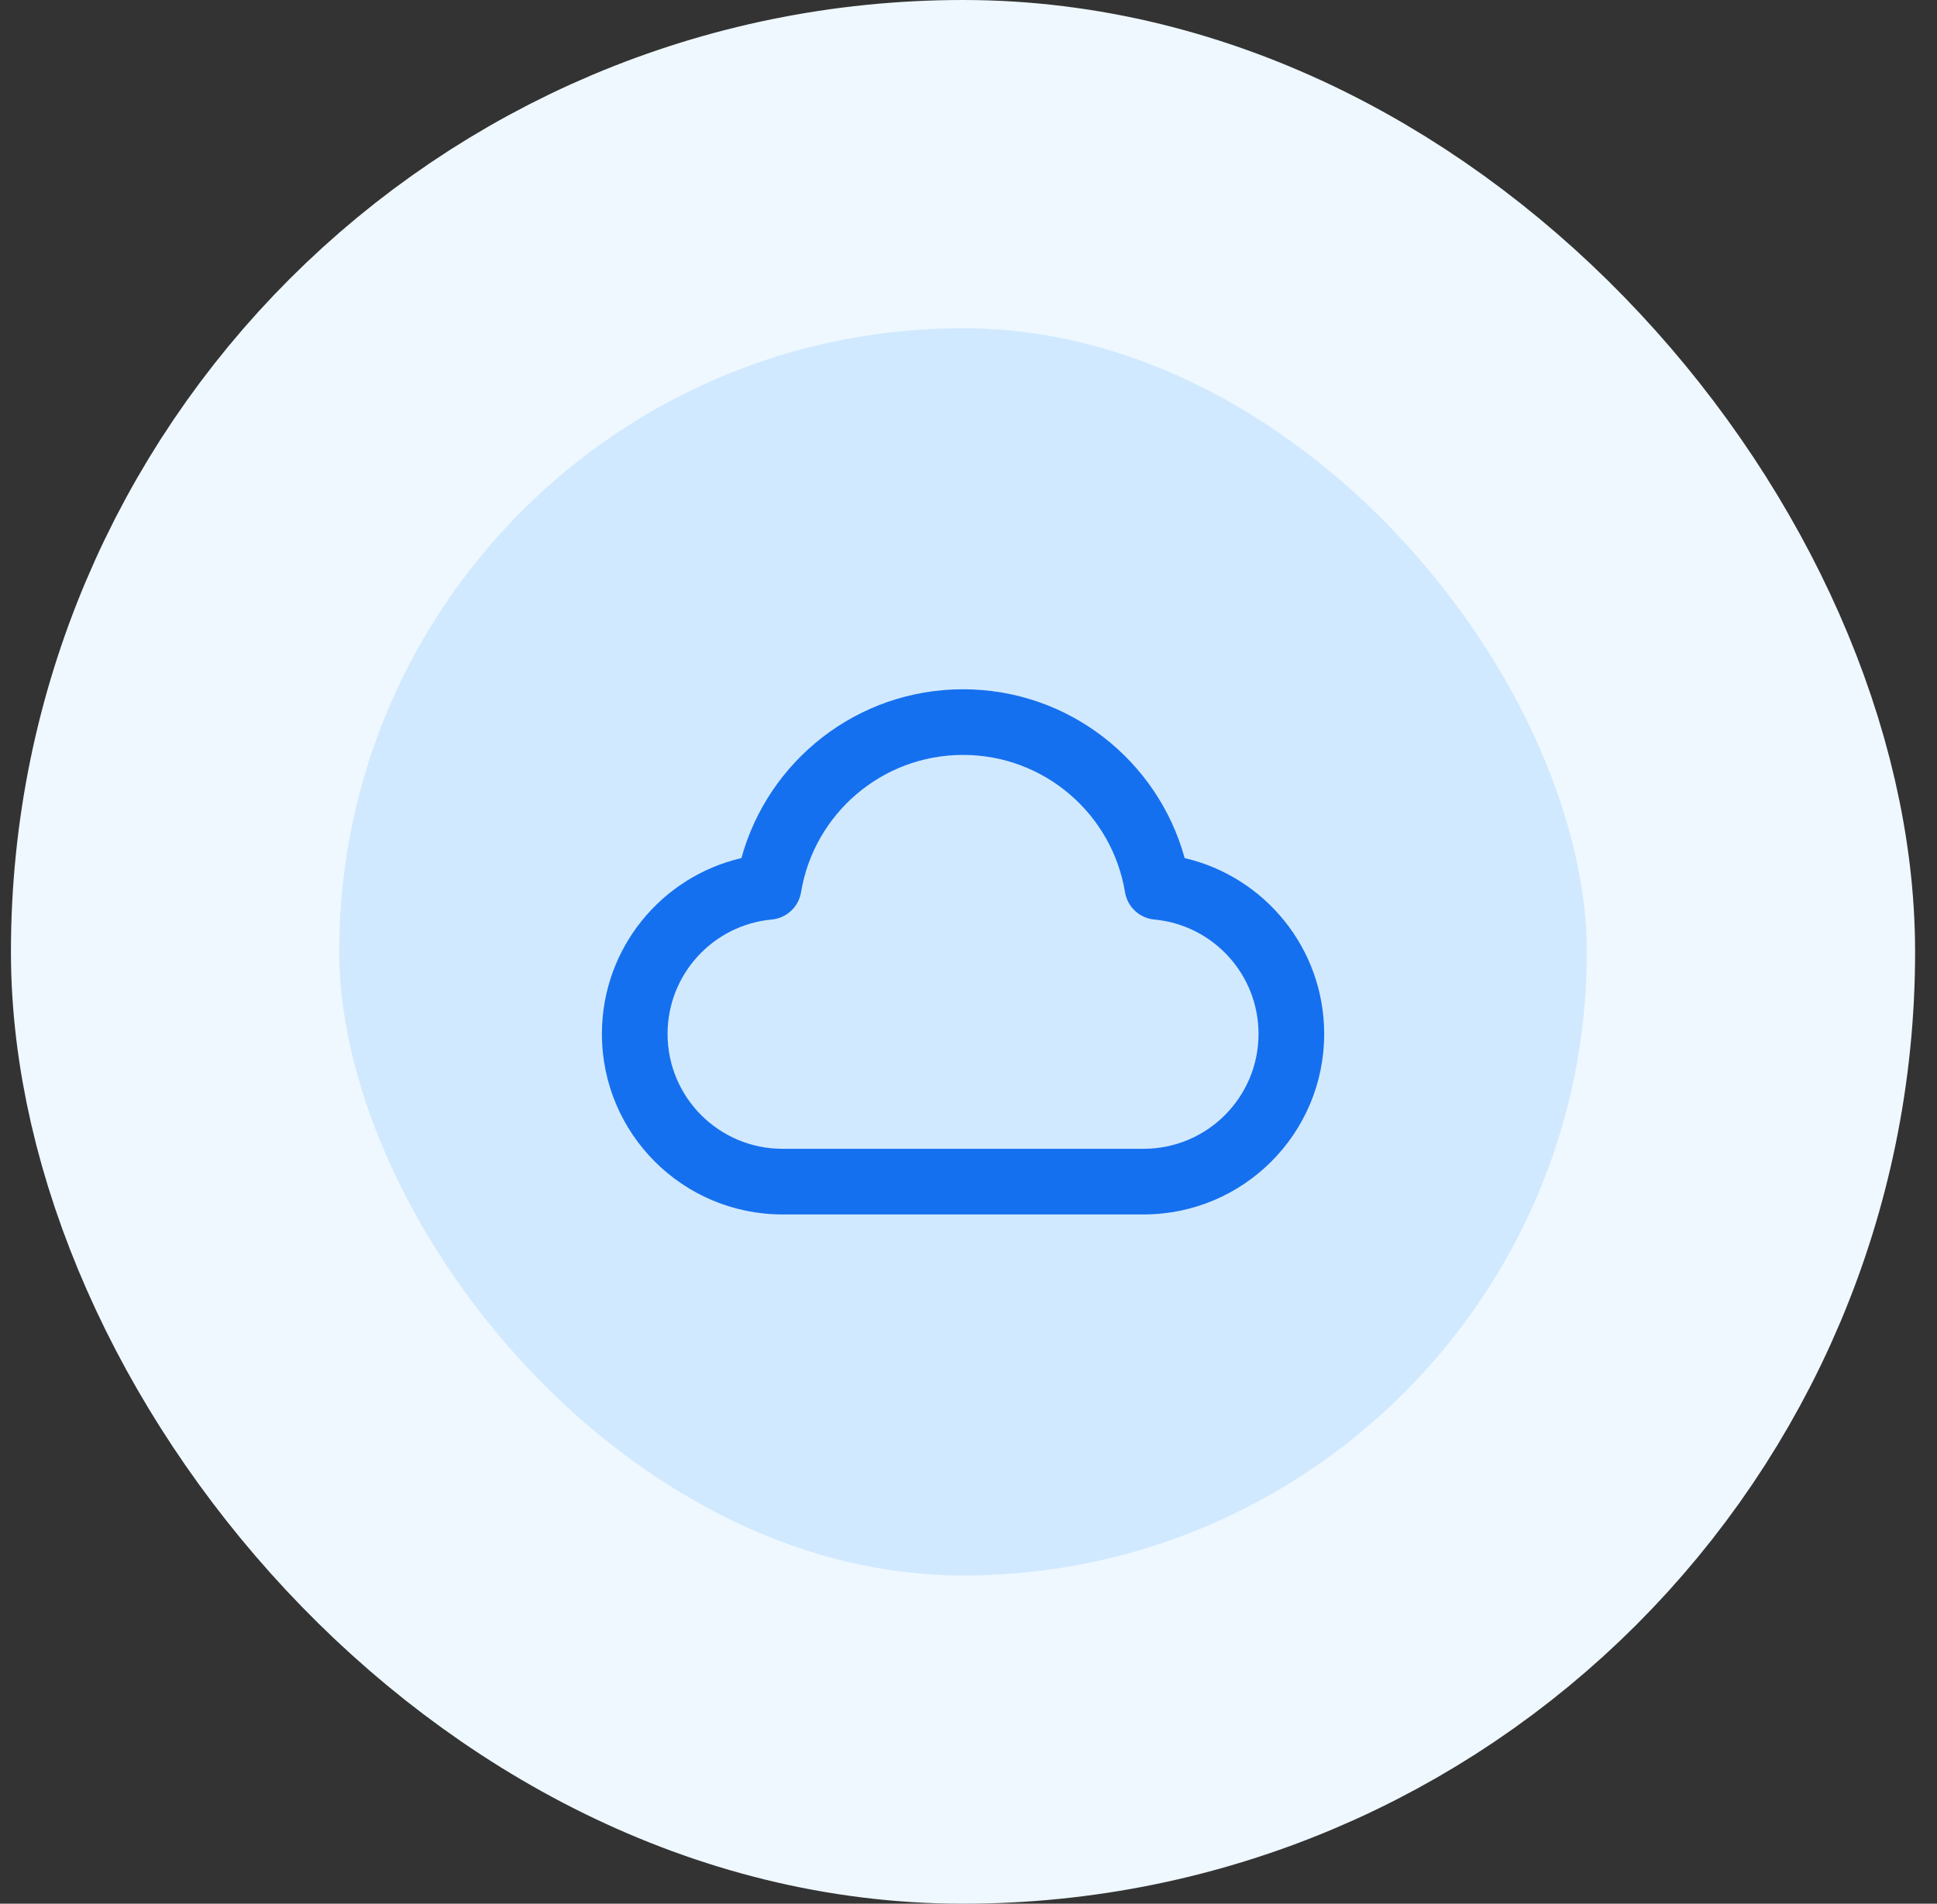 <svg width="59" height="58" viewBox="0 0 59 58" fill="none" xmlns="http://www.w3.org/2000/svg">
<rect x="0" y="0" width="59" height="58" fill="#333333" stroke="none"/>
<rect x="5.333" y="5" width="48" height="48" rx="24" fill="#D1E9FF"/>
<rect x="5.333" y="5" width="48" height="48" rx="24" stroke="#EFF8FF" stroke-width="10"/>
<path fill-rule="evenodd" clip-rule="evenodd" d="M22.583 26.143C23.397 23.178 26.11 21 29.334 21C32.557 21 35.27 23.178 36.084 26.143C38.52 26.71 40.334 28.892 40.334 31.5C40.334 34.538 37.871 37 34.834 37H23.834C20.796 37 18.334 34.538 18.334 31.5C18.334 28.892 20.147 26.71 22.583 26.143ZM29.334 23C26.851 23 24.79 24.81 24.4 27.182C24.326 27.631 23.959 27.973 23.506 28.015C21.727 28.18 20.334 29.678 20.334 31.5C20.334 33.433 21.901 35 23.834 35H34.834C36.767 35 38.334 33.433 38.334 31.5C38.334 29.678 36.94 28.18 35.161 28.015C34.708 27.973 34.341 27.631 34.267 27.182C33.877 24.81 31.816 23 29.334 23Z" fill="#1570EF"/>
</svg>
